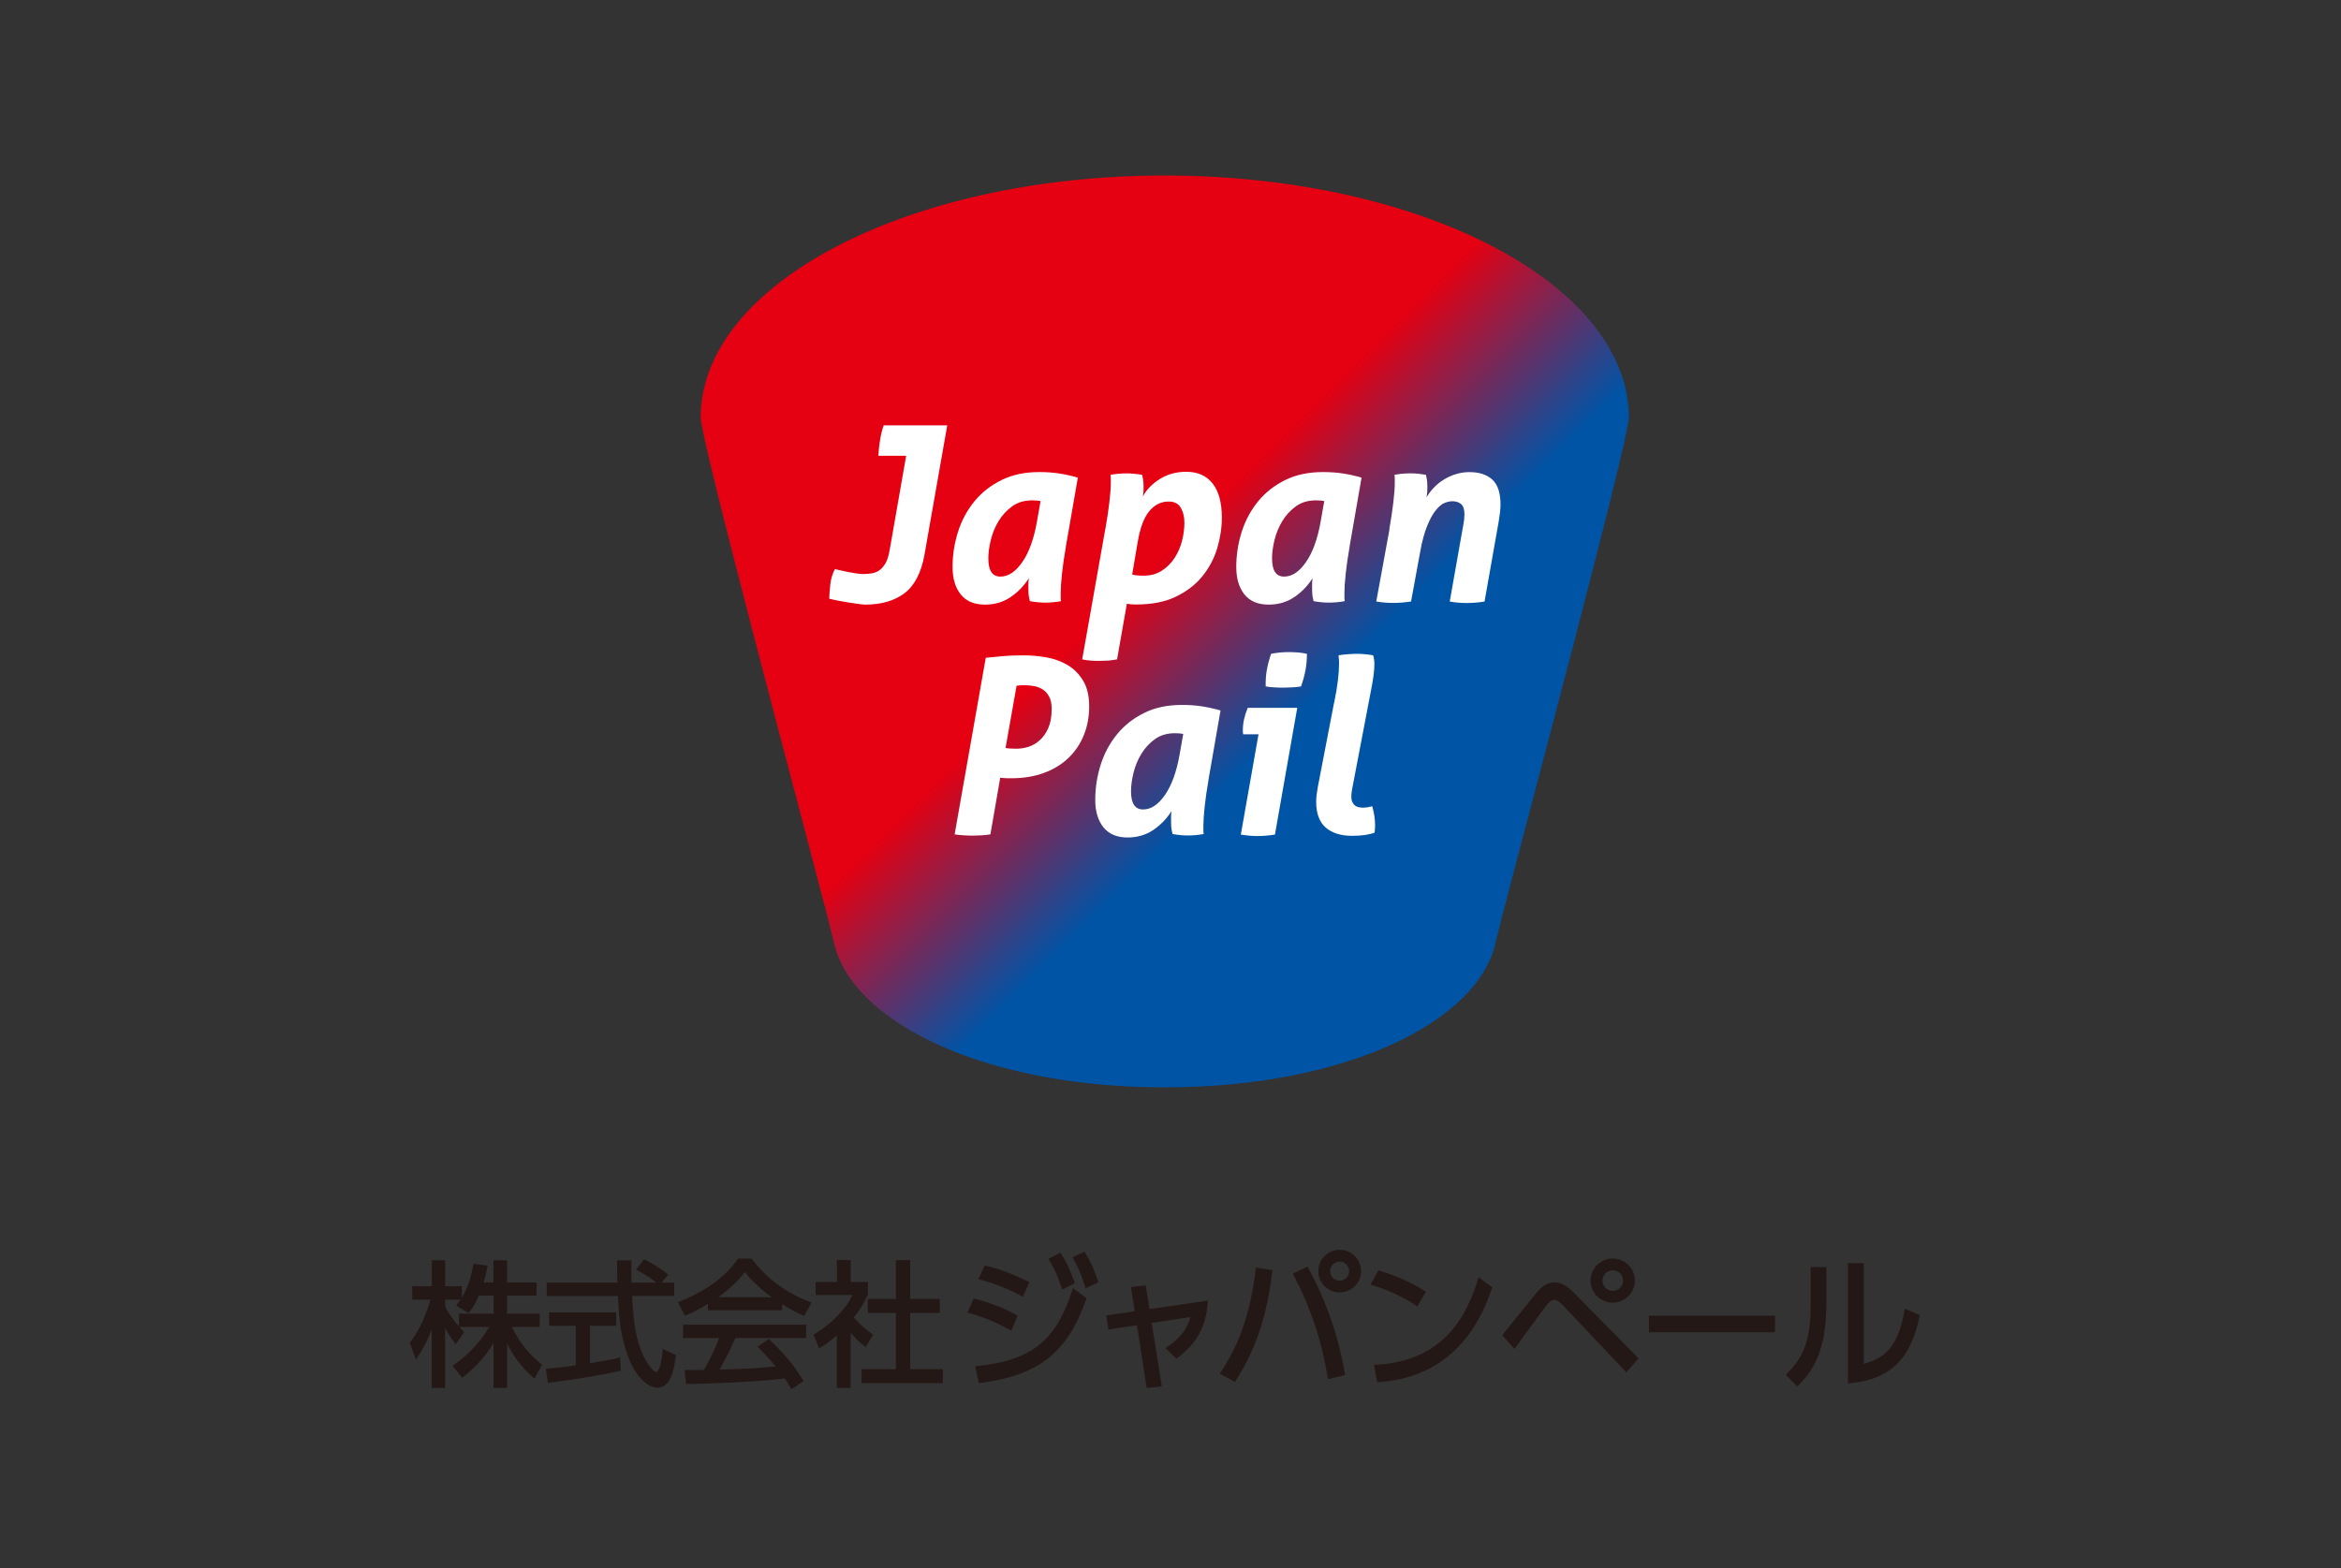 <svg width="200" height="134" viewBox="0 0 200 134" fill="none" xmlns="http://www.w3.org/2000/svg">
<rect x="0" y="0" width="200" height="134" fill="#333333" stroke="none"/>
<path d="M135.651 27.184C129.438 20.003 115.596 15 99.512 15C77.617 15 59.863 24.263 59.863 35.686C59.863 37.603 68.548 70.013 70.749 78.551C70.991 79.495 71.162 80.173 71.239 80.51C71.563 82.055 72.419 83.548 73.717 84.929C78.065 89.543 87.488 92.923 99.507 92.923C115.118 92.923 126.364 87.218 127.78 80.51C127.857 80.179 128.028 79.501 128.27 78.551C130.476 70.013 139.156 37.603 139.156 35.686C139.156 32.653 137.893 29.78 135.651 27.184Z" fill="url(#paint0_linear_43_256)"/>
<path d="M77.404 38.949H75.038C75.05 38.754 75.068 38.541 75.092 38.311C75.115 38.081 75.145 37.851 75.186 37.633C75.216 37.409 75.257 37.19 75.31 36.972C75.363 36.754 75.428 36.547 75.499 36.352H80.927L78.98 47.415C78.703 48.949 78.13 50.047 77.275 50.696C76.413 51.345 75.292 51.669 73.912 51.669C73.564 51.669 71.664 51.386 70.844 51.162C70.855 50.784 70.891 50.371 70.938 49.929C70.985 49.48 71.115 49.05 71.327 48.631C71.481 48.672 73.097 49.067 73.746 49.056C73.982 49.05 74.218 49.038 74.46 49.002C74.696 48.967 74.921 48.879 75.121 48.743C75.322 48.601 75.499 48.395 75.658 48.123C75.811 47.852 75.929 47.468 76.012 46.979L77.416 38.955L77.404 38.949Z" fill="white"/>
<path d="M91.063 46.72C90.91 47.599 90.798 48.378 90.727 49.056C90.656 49.735 90.621 50.26 90.621 50.638V51.027C90.621 51.133 90.627 51.245 90.644 51.375C90.184 51.458 89.73 51.499 89.281 51.499C88.892 51.499 88.455 51.458 87.983 51.375C87.954 51.263 87.93 51.133 87.901 50.98C87.871 50.826 87.859 50.596 87.859 50.289V49.894C87.859 49.753 87.871 49.593 87.901 49.41C87.494 50.053 86.98 50.59 86.349 51.021C85.718 51.452 84.986 51.67 84.148 51.67C83.228 51.67 82.537 51.375 82.071 50.791C81.611 50.207 81.381 49.428 81.381 48.466C81.381 47.416 81.54 46.407 81.853 45.428C82.166 44.448 82.638 43.587 83.257 42.832C83.877 42.076 84.65 41.475 85.57 41.02C86.491 40.566 87.564 40.342 88.798 40.342C89.411 40.342 89.984 40.383 90.515 40.466C91.046 40.548 91.571 40.666 92.084 40.82L91.057 46.726L91.063 46.72ZM88.904 42.826C88.78 42.796 88.656 42.779 88.538 42.773C88.42 42.767 88.302 42.761 88.19 42.761C87.517 42.761 86.951 42.926 86.485 43.262C86.019 43.599 85.629 44.018 85.322 44.519C85.016 45.021 84.791 45.563 84.65 46.142C84.508 46.72 84.437 47.251 84.437 47.723C84.437 48.755 84.78 49.275 85.464 49.275C86.148 49.275 86.756 48.867 87.329 48.047C87.901 47.233 88.32 46.083 88.585 44.602L88.898 42.82L88.904 42.826Z" fill="white"/>
<path d="M94.432 45.233C94.585 44.354 94.704 43.575 94.78 42.896C94.857 42.218 94.898 41.693 94.898 41.315V40.926C94.898 40.819 94.892 40.707 94.875 40.578C95.335 40.495 95.795 40.454 96.255 40.454C96.645 40.454 97.087 40.495 97.577 40.578C97.606 40.69 97.63 40.819 97.659 40.973C97.689 41.126 97.701 41.356 97.701 41.663C97.701 41.787 97.701 41.905 97.689 42.017C97.683 42.129 97.665 42.271 97.636 42.436C97.954 41.834 98.444 41.333 99.105 40.926C99.76 40.519 100.509 40.318 101.347 40.318C102.327 40.318 103.076 40.654 103.601 41.321C104.126 41.993 104.386 42.961 104.386 44.236C104.386 45.103 104.25 45.976 103.99 46.855C103.725 47.734 103.3 48.531 102.722 49.245C102.144 49.959 101.394 50.537 100.468 50.985C99.548 51.434 98.421 51.658 97.093 51.658C96.857 51.658 96.68 51.652 96.556 51.634C96.438 51.623 96.344 51.605 96.273 51.593L95.435 56.349C95.158 56.402 94.892 56.437 94.639 56.455C94.385 56.467 94.149 56.478 93.925 56.478C93.689 56.478 93.447 56.472 93.211 56.455C92.975 56.443 92.721 56.408 92.456 56.349L94.426 45.227L94.432 45.233ZM96.716 49.091C96.828 49.133 96.969 49.162 97.146 49.174C97.323 49.186 97.5 49.198 97.683 49.198C98.297 49.198 98.828 49.056 99.264 48.767C99.707 48.484 100.067 48.118 100.356 47.675C100.639 47.233 100.851 46.749 100.987 46.218C101.117 45.687 101.188 45.168 101.188 44.666C101.188 44.165 101.087 43.758 100.881 43.398C100.68 43.044 100.332 42.861 99.843 42.861C99.199 42.861 98.651 43.132 98.191 43.681C97.73 44.224 97.394 45.127 97.188 46.383L96.727 49.086L96.716 49.091Z" fill="white"/>
<path d="M115.301 46.72C115.148 47.599 115.036 48.378 114.965 49.056C114.894 49.735 114.859 50.26 114.859 50.638V51.027C114.859 51.133 114.865 51.245 114.882 51.375C114.422 51.458 113.968 51.499 113.519 51.499C113.13 51.499 112.693 51.458 112.221 51.375C112.192 51.263 112.168 51.133 112.139 50.98C112.109 50.826 112.098 50.596 112.098 50.289V49.894C112.098 49.753 112.109 49.593 112.139 49.41C111.732 50.053 111.218 50.59 110.587 51.021C109.956 51.452 109.224 51.67 108.386 51.67C107.466 51.67 106.776 51.375 106.309 50.791C105.849 50.207 105.619 49.428 105.619 48.466C105.619 47.416 105.778 46.407 106.091 45.428C106.404 44.448 106.876 43.587 107.495 42.832C108.115 42.076 108.888 41.475 109.808 41.02C110.729 40.566 111.803 40.342 113.036 40.342C113.649 40.342 114.222 40.383 114.753 40.466C115.284 40.548 115.809 40.666 116.322 40.82L115.295 46.726L115.301 46.72ZM113.142 42.826C113.018 42.796 112.894 42.779 112.776 42.773C112.658 42.767 112.54 42.761 112.428 42.761C111.755 42.761 111.189 42.926 110.723 43.262C110.257 43.599 109.867 44.018 109.56 44.519C109.254 45.021 109.029 45.563 108.888 46.142C108.746 46.72 108.675 47.251 108.675 47.723C108.675 48.755 109.018 49.275 109.702 49.275C110.386 49.275 110.994 48.867 111.566 48.047C112.139 47.233 112.558 46.083 112.823 44.602L113.136 42.82L113.142 42.826Z" fill="white"/>
<path d="M118.694 45.231C118.847 44.352 118.965 43.574 119.042 42.895C119.119 42.217 119.16 41.691 119.16 41.314V40.924C119.16 40.818 119.154 40.706 119.136 40.576C119.596 40.494 120.057 40.452 120.517 40.452C120.723 40.452 120.936 40.464 121.148 40.482C121.361 40.505 121.579 40.535 121.821 40.576C121.85 40.688 121.874 40.818 121.903 40.972C121.933 41.125 121.945 41.355 121.945 41.662C121.945 41.786 121.945 41.916 121.933 42.039C121.927 42.163 121.909 42.317 121.88 42.5C122.045 42.205 122.257 41.927 122.511 41.662C122.765 41.396 123.048 41.166 123.373 40.972C123.691 40.777 124.039 40.623 124.411 40.511C124.783 40.399 125.154 40.346 125.532 40.346C126.37 40.346 127.025 40.559 127.491 40.983C127.957 41.408 128.193 42.116 128.193 43.108C128.193 43.314 128.181 43.538 128.152 43.78C128.122 44.016 128.087 44.27 128.045 44.535L126.83 51.409C126.299 51.492 125.792 51.533 125.302 51.533C124.812 51.533 124.328 51.492 123.856 51.409L125.031 44.765C125.084 44.488 125.113 44.223 125.113 43.969C125.113 43.55 125.025 43.255 124.842 43.09C124.659 42.925 124.399 42.836 124.069 42.836C123.874 42.836 123.656 42.883 123.408 42.984C123.166 43.084 122.918 43.29 122.665 43.603C122.411 43.916 122.169 44.358 121.933 44.931C121.697 45.503 121.49 46.258 121.325 47.19L120.552 51.403C120.009 51.486 119.496 51.527 119.024 51.527C118.552 51.527 118.051 51.486 117.579 51.403L118.711 45.226L118.694 45.231Z" fill="white"/>
<path d="M84.207 56.213C84.514 56.183 84.803 56.16 85.069 56.13C85.334 56.101 85.594 56.077 85.853 56.059C86.113 56.036 86.373 56.024 86.626 56.018C86.886 56.012 87.169 56.006 87.476 56.006C88.078 56.006 88.703 56.059 89.364 56.172C90.019 56.284 90.621 56.496 91.164 56.809C91.706 57.121 92.161 57.564 92.515 58.136C92.869 58.709 93.052 59.452 93.052 60.355C93.052 61.258 92.904 62.054 92.603 62.803C92.302 63.559 91.866 64.208 91.293 64.762C90.721 65.317 90.025 65.742 89.199 66.048C88.373 66.355 87.441 66.509 86.39 66.509C86.166 66.509 85.983 66.509 85.847 66.497C85.706 66.491 85.576 66.479 85.452 66.467L84.614 71.305C84.337 71.347 84.072 71.376 83.818 71.388C83.564 71.4 83.322 71.412 83.086 71.412C82.874 71.412 82.644 71.406 82.384 71.388C82.124 71.376 81.847 71.347 81.558 71.305L84.219 56.201L84.207 56.213ZM85.906 63.919C86.089 63.96 86.402 63.983 86.85 63.983C87.187 63.983 87.529 63.93 87.877 63.818C88.225 63.706 88.55 63.517 88.839 63.252C89.134 62.986 89.376 62.638 89.565 62.202C89.753 61.771 89.848 61.222 89.848 60.567C89.848 60.16 89.783 59.83 89.647 59.564C89.511 59.299 89.34 59.092 89.122 58.945C88.904 58.797 88.662 58.697 88.396 58.644C88.131 58.591 87.871 58.561 87.624 58.561H87.311C87.21 58.561 87.057 58.573 86.85 58.602L85.906 63.924V63.919Z" fill="white"/>
<path d="M103.253 66.62C103.1 67.499 102.987 68.278 102.917 68.957C102.846 69.635 102.81 70.16 102.81 70.538V70.927C102.81 71.034 102.816 71.146 102.834 71.275C102.374 71.358 101.92 71.399 101.471 71.399C101.082 71.399 100.645 71.358 100.173 71.275C100.144 71.163 100.12 71.034 100.09 70.88C100.061 70.727 100.049 70.497 100.049 70.19V69.794C100.049 69.653 100.061 69.494 100.09 69.311C99.683 69.954 99.17 70.491 98.539 70.921C97.907 71.352 97.176 71.57 96.338 71.57C95.418 71.57 94.727 71.275 94.261 70.691C93.801 70.107 93.571 69.328 93.571 68.367C93.571 67.317 93.73 66.308 94.043 65.328C94.356 64.349 94.828 63.487 95.447 62.732C96.067 61.977 96.84 61.375 97.76 60.921C98.68 60.466 99.754 60.242 100.987 60.242C101.601 60.242 102.173 60.283 102.704 60.366C103.235 60.449 103.76 60.567 104.274 60.72L103.247 66.626L103.253 66.62ZM101.094 62.726C100.97 62.697 100.846 62.679 100.728 62.673C100.61 62.667 100.492 62.661 100.38 62.661C99.707 62.661 99.141 62.827 98.674 63.163C98.208 63.499 97.819 63.918 97.512 64.419C97.205 64.921 96.981 65.464 96.84 66.042C96.698 66.62 96.627 67.151 96.627 67.623C96.627 68.656 96.969 69.175 97.654 69.175C98.338 69.175 98.946 68.768 99.518 67.948C100.09 67.134 100.509 65.983 100.775 64.502L101.088 62.72L101.094 62.726Z" fill="white"/>
<path d="M107.525 62.75H106.203C106.203 62.708 106.203 62.667 106.191 62.626C106.185 62.584 106.179 62.537 106.179 62.478C106.179 62.112 106.215 61.776 106.286 61.464C106.356 61.151 106.463 60.826 106.598 60.49H110.829L108.923 71.323C108.392 71.405 107.89 71.447 107.413 71.447C106.982 71.447 106.51 71.405 106.008 71.323L107.519 62.756L107.525 62.75ZM108.132 58.661C108.121 58.171 108.15 57.705 108.227 57.269C108.303 56.826 108.427 56.366 108.593 55.876C108.846 55.823 109.112 55.782 109.389 55.758C109.666 55.734 109.92 55.728 110.144 55.728C110.369 55.728 110.616 55.74 110.888 55.758C111.159 55.782 111.413 55.817 111.655 55.876C111.655 56.366 111.613 56.832 111.531 57.28C111.448 57.729 111.318 58.189 111.153 58.661C110.9 58.702 110.64 58.732 110.369 58.743C110.097 58.755 109.849 58.767 109.625 58.767C109.413 58.767 109.171 58.761 108.893 58.743C108.616 58.732 108.362 58.702 108.138 58.661H108.132Z" fill="white"/>
<path d="M113.98 60.065C114.133 59.328 114.239 58.679 114.304 58.13C114.369 57.581 114.399 57.115 114.399 56.737C114.399 56.584 114.399 56.454 114.387 56.348C114.381 56.242 114.369 56.13 114.357 56C114.593 55.959 114.865 55.929 115.177 55.906C115.484 55.882 115.75 55.876 115.974 55.876C116.381 55.876 116.823 55.917 117.313 56C117.384 56.212 117.419 56.478 117.419 56.796C117.419 57.091 117.39 57.428 117.337 57.799C117.284 58.177 117.213 58.59 117.124 59.033L115.514 67.452C115.472 67.688 115.449 67.883 115.449 68.036C115.449 68.26 115.478 68.431 115.543 68.561C115.608 68.691 115.685 68.785 115.785 68.856C115.885 68.927 115.997 68.974 116.121 68.992C116.245 69.016 116.375 69.022 116.499 69.022C116.552 69.022 116.658 69.01 116.812 68.992C116.965 68.968 117.107 68.939 117.231 68.898C117.301 69.134 117.36 69.393 117.408 69.671C117.455 69.948 117.478 70.237 117.478 70.532C117.478 70.644 117.478 70.75 117.467 70.845C117.461 70.945 117.449 71.045 117.437 71.157C117.225 71.24 116.953 71.305 116.617 71.358C116.281 71.405 115.909 71.429 115.508 71.429C114.558 71.429 113.808 71.193 113.266 70.727C112.723 70.261 112.446 69.523 112.446 68.514C112.446 68.319 112.457 68.113 112.487 67.895C112.516 67.676 112.552 67.452 112.593 67.216L113.974 60.053L113.98 60.065Z" fill="white"/>
<path d="M43.715 113.397H46.11V112.264H43.319V110.724H45.844V109.597H43.319V107.703H42.157V109.597H41.325C41.496 109.019 41.561 108.694 41.62 108.382L41.661 108.157L40.458 107.998L40.434 108.116C40.157 109.55 39.815 110.329 39.455 110.895V109.922H38.033V107.703H36.894V109.922H35.218V111.066H36.776C36.552 111.857 36.009 113.491 35.047 114.689L35 114.742L35.537 116.176L35.673 115.975C36.257 115.108 36.646 114.246 36.888 113.591V118.618H38.027V113.479C38.233 113.892 38.452 114.217 38.823 114.736L38.929 114.884L39.655 113.845L39.584 113.768C39.472 113.656 39.354 113.527 39.242 113.397H41.797C41.089 114.63 40.074 115.721 38.776 116.648L38.67 116.724L39.49 117.745L39.59 117.663C40.764 116.707 41.496 115.887 42.163 114.754V118.613H43.325V114.807C43.862 115.916 44.588 116.878 45.538 117.716L45.656 117.822L46.311 116.63L46.234 116.565C45.29 115.78 44.493 114.937 43.726 113.397H43.715ZM39.207 112.264V113.361C38.699 112.771 38.216 112.075 38.033 111.662V111.066H39.343C39.248 111.202 39.148 111.326 39.053 111.45L38.965 111.562L39.938 112.164L40.045 112.217L40.115 112.122C40.351 111.798 40.599 111.456 40.918 110.724H42.169V112.264H39.213H39.207Z" fill="#231815"/>
<path d="M56.601 115.462C56.524 116.719 56.223 117.238 56.081 117.238C55.969 117.238 55.763 117.138 55.426 116.648C54.27 114.973 54.123 112.849 53.999 110.754H57.598V109.609H56.524L57.09 108.919L56.984 108.842C56.294 108.329 55.952 108.093 55.12 107.662L55.025 107.615L54.341 108.506L54.471 108.577C55.261 109.002 55.698 109.303 56.075 109.615H53.951C53.928 108.601 53.934 108.193 53.946 107.839V107.71H52.718V107.834C52.718 108.488 52.73 109.114 52.748 109.615H46.706V110.76H52.795C52.925 112.978 52.99 113.928 53.574 115.693C53.892 116.69 54.854 118.584 56.199 118.584C57.35 118.584 57.598 116.861 57.733 115.934L57.751 115.799L56.612 115.28L56.601 115.462Z" fill="#231815"/>
<path d="M52.836 116.046C52.453 116.14 51.998 116.235 50.405 116.5V113.302H52.647V112.158H46.912V113.302H49.196V116.677C47.762 116.878 47.196 116.931 46.771 116.96L46.635 116.972L46.812 118.182L46.936 118.164C49.302 117.863 51.373 117.521 52.936 117.161L53.037 117.137L52.978 116.005L52.83 116.04L52.836 116.046Z" fill="#231815"/>
<path d="M64.236 107.614L64.2 107.561H63.05L63.014 107.614C62.023 109.077 60.265 110.364 58.052 111.231L57.922 111.284L58.507 112.44L58.613 112.393C59.026 112.222 59.61 111.963 60.483 111.432V111.974H66.814V111.449C67.575 111.945 68.183 112.222 68.602 112.411L68.708 112.458L69.339 111.308L69.198 111.255C67.268 110.564 65.457 109.237 64.236 107.596V107.614ZM61.362 110.859C62.347 110.145 63.079 109.455 63.634 108.712C64.011 109.184 64.631 109.897 65.929 110.859H61.356H61.362Z" fill="#231815"/>
<path d="M58.347 114.352H61.439C61.061 115.32 60.636 116.217 60.135 117.078H58.483L58.612 118.27H58.724C60.424 118.27 65.055 118.069 67.044 117.798C67.25 118.105 67.38 118.311 67.557 118.612L67.622 118.724L68.66 118.028L68.596 117.928C67.675 116.464 66.949 115.656 65.763 114.494L65.693 114.423L64.725 115.084L64.831 115.19C65.533 115.904 66.035 116.494 66.265 116.777C65.374 116.86 64.312 116.948 63.067 116.995C62.931 116.995 62.471 117.013 62.04 117.025C61.834 117.031 61.633 117.037 61.48 117.043C61.993 116.122 62.436 115.237 62.825 114.346H68.867V113.213H58.353V114.346L58.347 114.352Z" fill="#231815"/>
<path d="M73.947 115.126L74.602 114.064L74.507 113.993C73.918 113.574 73.528 113.249 72.944 112.589C73.746 111.568 74.035 110.872 74.148 110.606L74.159 109.556H72.678V107.686H71.498V109.556H69.681V110.671H72.832C72.372 111.639 71.31 112.966 69.593 113.999L69.498 114.058L69.988 115.238L70.112 115.155C70.377 114.984 70.855 114.677 71.493 114.117V118.613H72.673V113.898C73.133 114.435 73.304 114.601 73.835 115.031L73.947 115.12V115.126Z" fill="#231815"/>
<path d="M77.758 112.205H80.29V111.007H77.758V107.686H76.543V111.007H74.142V112.205H76.543V117.008H73.605V118.2H80.555V117.008H77.758V112.205Z" fill="#231815"/>
<path d="M90.703 110.063L90.751 110.205L91.836 109.662L91.795 109.556C91.382 108.458 91.152 107.898 90.656 107.154L90.591 107.06L89.576 107.573L89.641 107.691C90.202 108.647 90.367 109.06 90.697 110.063H90.703Z" fill="#231815"/>
<path d="M92.715 107.06L92.656 106.966L91.624 107.45L91.689 107.568C92.202 108.476 92.391 108.96 92.704 109.963L92.745 110.105L93.842 109.58L93.807 109.473C93.476 108.476 93.158 107.774 92.704 107.06H92.715Z" fill="#231815"/>
<path d="M87.264 110.759L87.382 110.824L87.954 109.573L87.842 109.52C86.839 109.036 85.647 108.493 84.231 108.174L84.131 108.151L83.582 109.307L83.724 109.349C85.098 109.738 86.219 110.181 87.258 110.759H87.264Z" fill="#231815"/>
<path d="M86.39 113.715L86.945 112.447L86.851 112.388C85.924 111.851 84.461 111.273 83.281 110.995L83.181 110.972L82.65 112.164L82.785 112.205C84.119 112.594 85.257 113.066 86.266 113.65L86.39 113.721V113.715Z" fill="#231815"/>
<path d="M91.606 110.258C90.231 114.589 88.096 116.282 83.446 116.742L83.305 116.754L83.629 118.206L83.741 118.188C88.745 117.539 91.199 115.598 92.798 111.031L92.828 110.942L91.659 110.087L91.606 110.252V110.258Z" fill="#231815"/>
<path d="M97.884 109.851L96.616 109.987L96.946 112.058L94.515 112.412L94.686 113.615L97.135 113.25L97.967 118.613L99.259 118.477L98.391 113.055L101.707 112.553C101.477 113.356 101.023 114.264 99.695 115.12L99.56 115.208L100.51 116.111L100.592 116.046C102.25 114.813 103.047 113.356 103.177 111.303L103.188 111.149L98.203 111.875L97.884 109.851Z" fill="#231815"/>
<path d="M114.452 106.806C113.443 106.806 112.628 107.626 112.628 108.629C112.628 109.632 113.449 110.452 114.452 110.452C115.455 110.452 116.281 109.632 116.281 108.629C116.281 107.626 115.46 106.806 114.452 106.806ZM115.266 108.629C115.266 109.078 114.9 109.444 114.452 109.444C114.003 109.444 113.637 109.072 113.637 108.629C113.637 108.187 114.003 107.815 114.452 107.815C114.9 107.815 115.266 108.181 115.266 108.629Z" fill="#231815"/>
<path d="M107.283 108.459C106.675 113.568 105.118 115.987 104.28 117.286L104.203 117.398L105.501 118.094L105.566 117.994C106.386 116.695 108.085 113.987 108.693 108.659L108.705 108.541L107.295 108.335L107.277 108.465L107.283 108.459Z" fill="#231815"/>
<path d="M111.761 108.352L111.702 108.246L110.451 108.842L110.51 108.96C111.974 111.733 112.906 114.518 113.431 117.728L113.455 117.863L114.912 117.509L114.894 117.391C114.375 114.27 113.325 111.226 111.761 108.346V108.352Z" fill="#231815"/>
<path d="M121.083 111.638L121.827 110.388L121.673 110.293C120.529 109.585 119.248 109.013 117.862 108.6L117.767 108.57L117.089 109.774L117.236 109.821C119.107 110.405 120.375 111.166 120.971 111.568L121.083 111.644V111.638Z" fill="#231815"/>
<path d="M126.269 109.326C125.349 112.312 123.443 116.324 117.525 116.637H117.384L117.649 118.118H117.761C122.511 117.799 125.774 115.109 127.461 110.111L127.491 110.023L126.323 109.149L126.269 109.321V109.326Z" fill="#231815"/>
<path d="M137.787 111.326C138.825 111.326 139.675 110.482 139.675 109.438C139.675 108.394 138.825 107.55 137.787 107.55C136.748 107.55 135.887 108.394 135.887 109.438C135.887 110.482 136.736 111.326 137.787 111.326ZM136.907 109.438C136.907 108.954 137.303 108.559 137.787 108.559C138.27 108.559 138.666 108.954 138.666 109.438C138.666 109.922 138.27 110.317 137.787 110.317C137.303 110.317 136.907 109.922 136.907 109.438Z" fill="#231815"/>
<path d="M132.76 109.598C132.235 109.598 131.792 109.857 131.285 110.459C131.037 110.754 130.252 111.728 129.568 112.583C129.066 113.209 128.606 113.781 128.411 114.017L128.341 114.1L129.385 115.274L129.479 115.15C131.391 112.518 131.904 111.81 132.258 111.391C132.382 111.256 132.571 111.079 132.754 111.079C133.031 111.079 133.332 111.35 133.444 111.468L138.949 117.28L139.987 116.082L134.536 110.554C134.07 110.076 133.491 109.586 132.772 109.586L132.76 109.598Z" fill="#231815"/>
<path d="M151.646 112.436H140.872V113.852H151.646V112.436Z" fill="#231815"/>
<path d="M162.738 111.846L162.709 111.999C162.084 115.557 160.65 116.118 159.228 116.56V107.946H157.877V118.224L158.012 118.212C162.249 117.84 163.387 115.244 163.995 112.489L164.019 112.389L162.738 111.846Z" fill="#231815"/>
<path d="M154.696 111.479C154.696 114.736 153.977 116.069 152.655 117.397L152.566 117.485L153.546 118.483L153.634 118.394C154.82 117.244 156.036 115.509 156.036 111.391V108.281H154.696V111.479Z" fill="#231815"/>
<defs>
<linearGradient id="paint0_linear_43_256" x1="69.569" y1="20.9" x2="129.456" y2="80.787" gradientUnits="userSpaceOnUse">
<stop offset="0.47" stop-color="#E50012"/>
<stop offset="0.68" stop-color="#0054A6"/>
</linearGradient>
</defs>
</svg>

